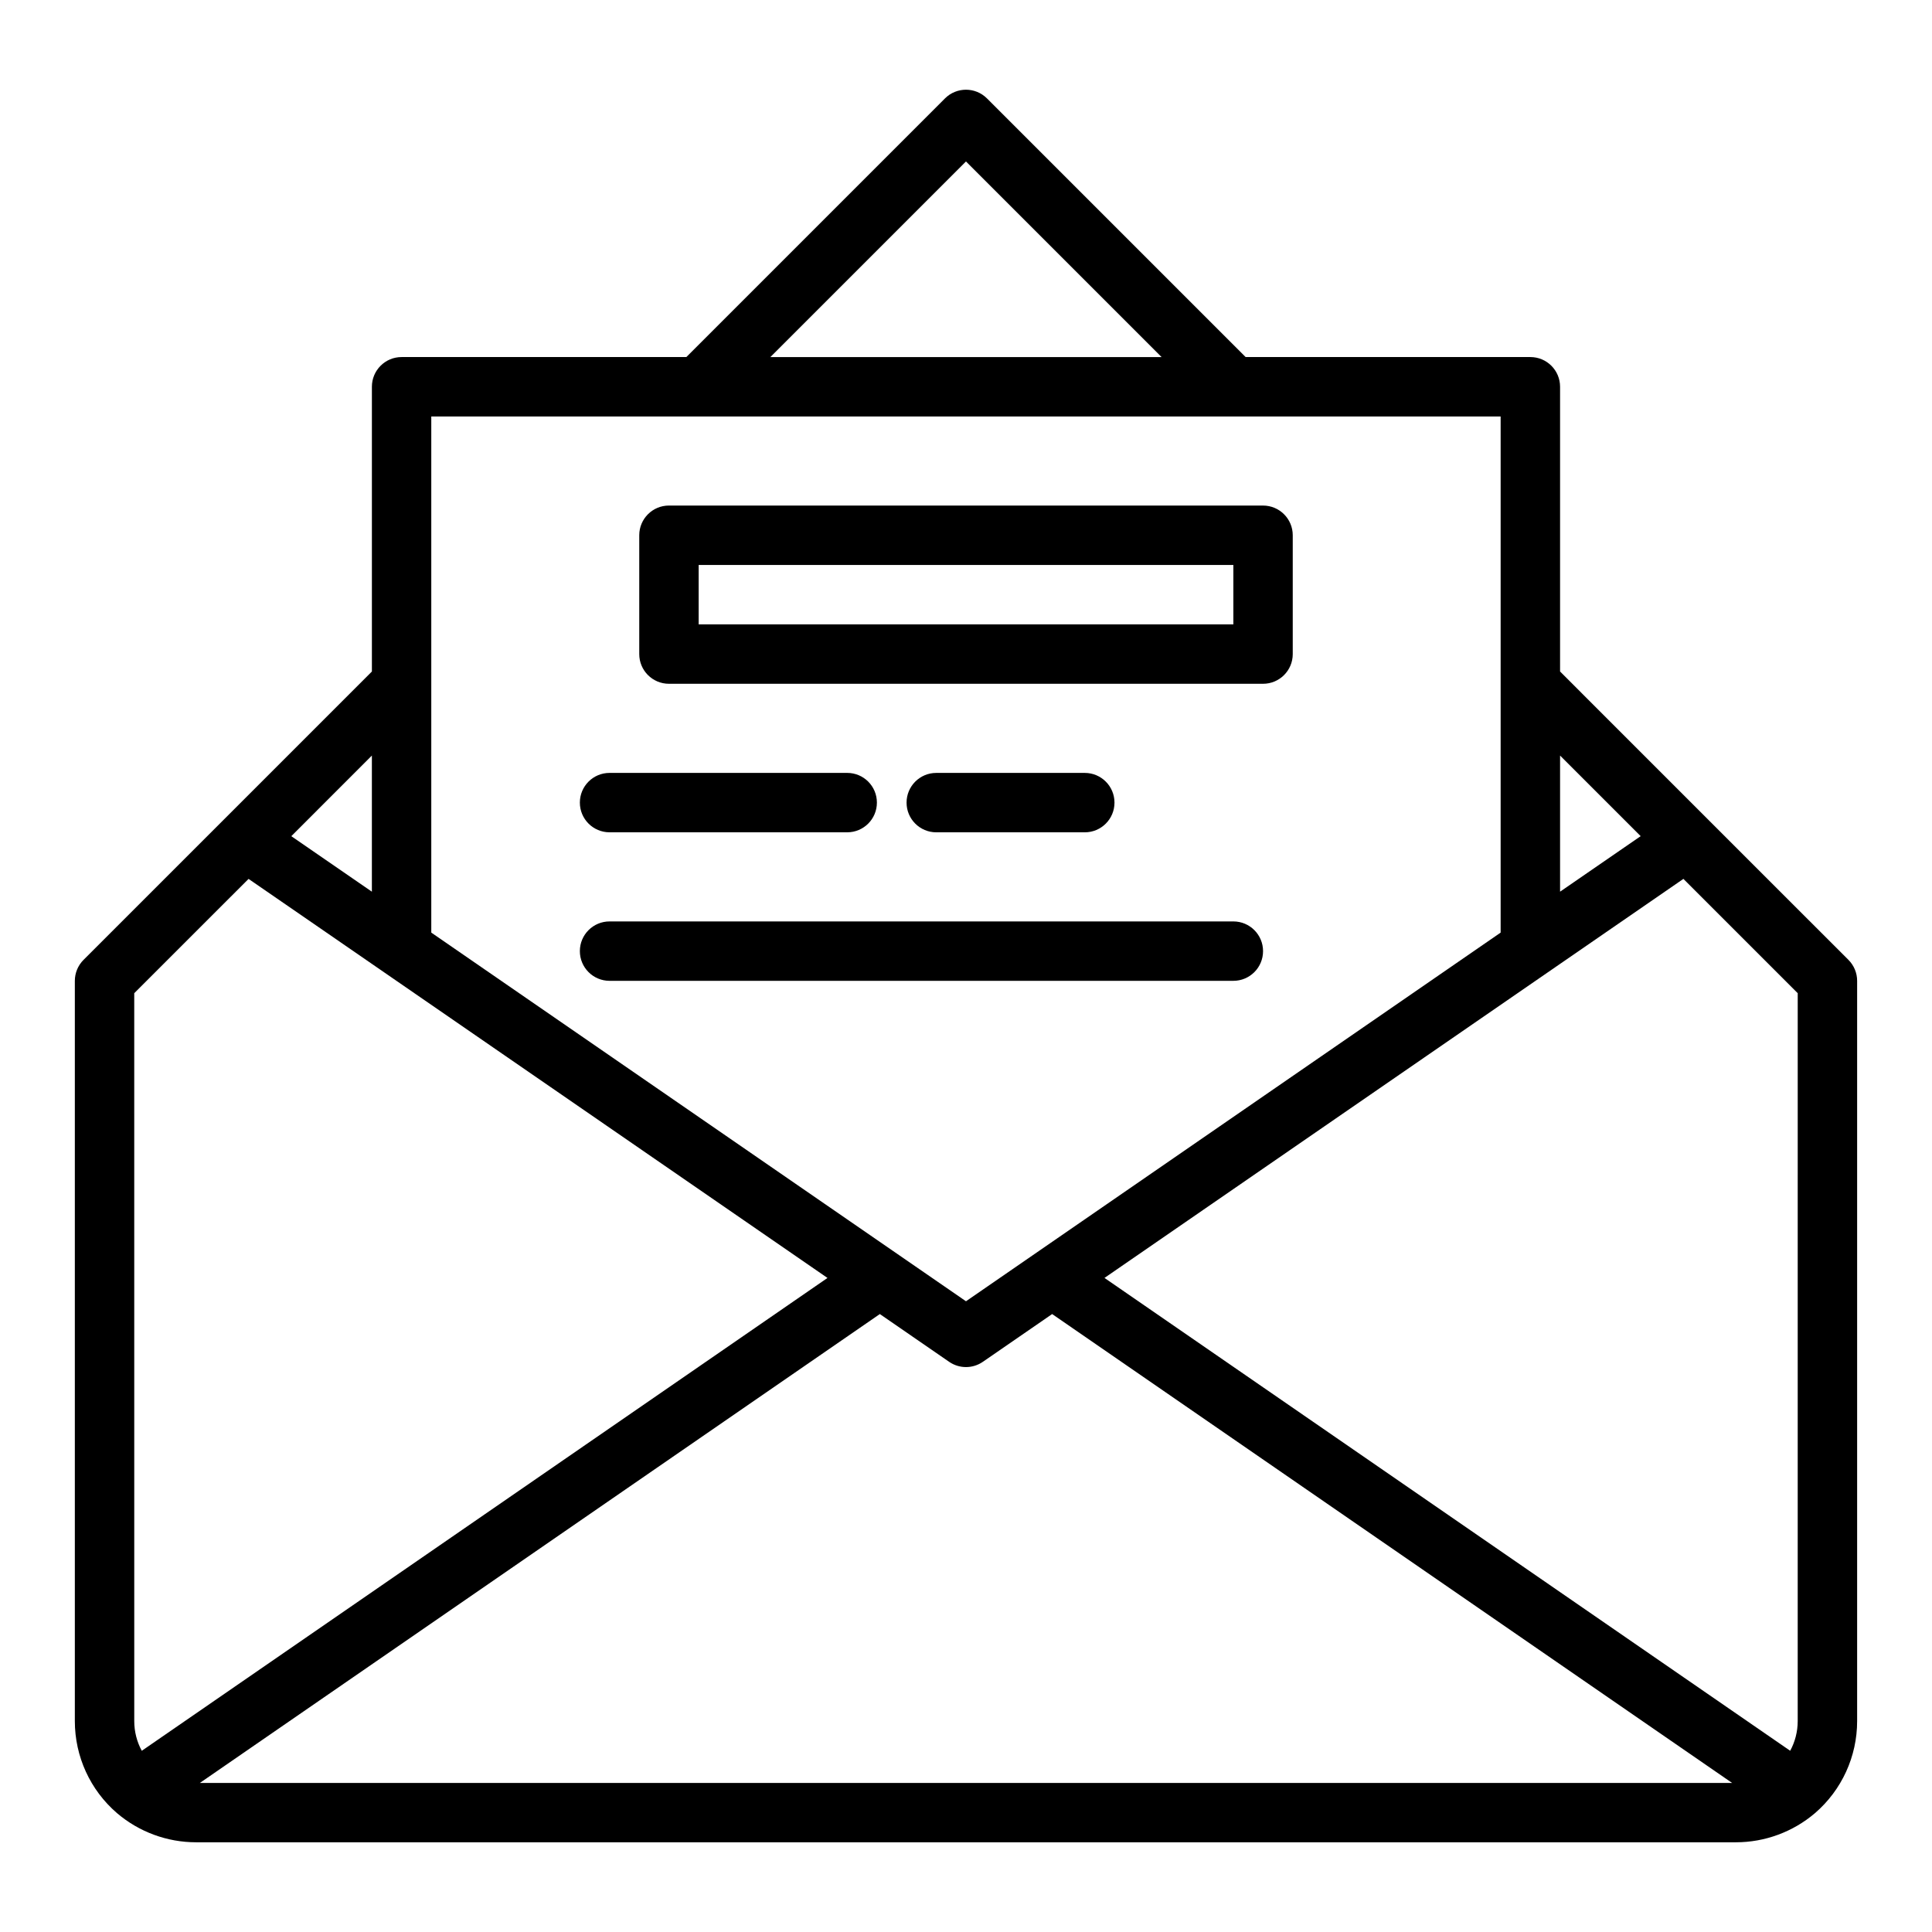 <?xml version="1.0" encoding="UTF-8"?>
<!-- Uploaded to: ICON Repo, www.iconrepo.com, Generator: ICON Repo Mixer Tools -->
<svg fill="#000000" width="800px" height="800px" version="1.1" viewBox="144 144 512 512" xmlns="http://www.w3.org/2000/svg">
 <g>
  <path d="m633.85 398.37-37.238-37.234-39.176-39.18v-75.461c0-4.348-3.519-7.871-7.871-7.871h-75.461l-68.543-68.543c-3.074-3.074-8.055-3.074-11.133 0l-68.539 68.543h-75.461c-4.352 0-7.871 3.523-7.871 7.871v75.461l-39.176 39.18-37.238 37.234c-1.477 1.477-2.309 3.481-2.309 5.566v196.17c0 9.375 4.066 18.262 11.156 24.379 0.008 0.004 0.016 0.008 0.023 0.012s0.008 0.016 0.016 0.02c5.836 4.973 13.27 7.707 20.926 7.707h408.09c7.656 0 15.09-2.738 20.926-7.707 0.008-0.004 0.008-0.016 0.016-0.02s0.016-0.008 0.023-0.012c7.086-6.117 11.152-15.004 11.152-24.379v-196.17c0-2.086-0.832-4.09-2.309-5.566zm-13.438 201.74c0 2.781-0.699 5.477-1.992 7.863l-181.72-125.31 152.29-104.97 1.133-0.781 30.293 30.293zm-41.617-234.52-21.359 14.711v-36.07zm-178.8-178.8 51.844 51.844h-103.69zm-141.7 67.59h283.39v136.77l-141.69 97.699-141.7-97.699zm-15.742 89.855v36.07l-21.355-14.711zm-62.977 62.973 30.297-30.289 18.48 12.73 134.94 93.02-181.72 125.31c-1.293-2.387-1.992-5.082-1.992-7.863zm17.391 209.29 180.2-124.26 18.367 12.66c1.344 0.926 2.902 1.391 4.465 1.391s3.121-0.465 4.465-1.391l18.367-12.66 180.2 124.26z"/>
  <path d="m321.28 325.21h157.44c4.352 0 7.871-3.523 7.871-7.871v-31.488c0-4.348-3.519-7.871-7.871-7.871l-157.44-0.004c-4.352 0-7.871 3.523-7.871 7.871v31.488c0 4.352 3.519 7.875 7.871 7.875zm7.871-31.488h141.7v15.742h-141.7z"/>
  <path d="m305.54 364.57h62.977c4.352 0 7.871-3.523 7.871-7.871s-3.519-7.871-7.871-7.871h-62.977c-4.352 0-7.871 3.523-7.871 7.871s3.519 7.871 7.871 7.871z"/>
  <path d="m392.12 348.83c-4.352 0-7.871 3.523-7.871 7.871s3.519 7.871 7.871 7.871h39.359c4.352 0 7.871-3.523 7.871-7.871s-3.519-7.871-7.871-7.871z"/>
  <path d="m305.54 403.93h165.31c4.352 0 7.871-3.523 7.871-7.871s-3.519-7.871-7.871-7.871h-165.31c-4.352 0-7.871 3.523-7.871 7.871s3.519 7.871 7.871 7.871z"/>
 </g>
</svg>